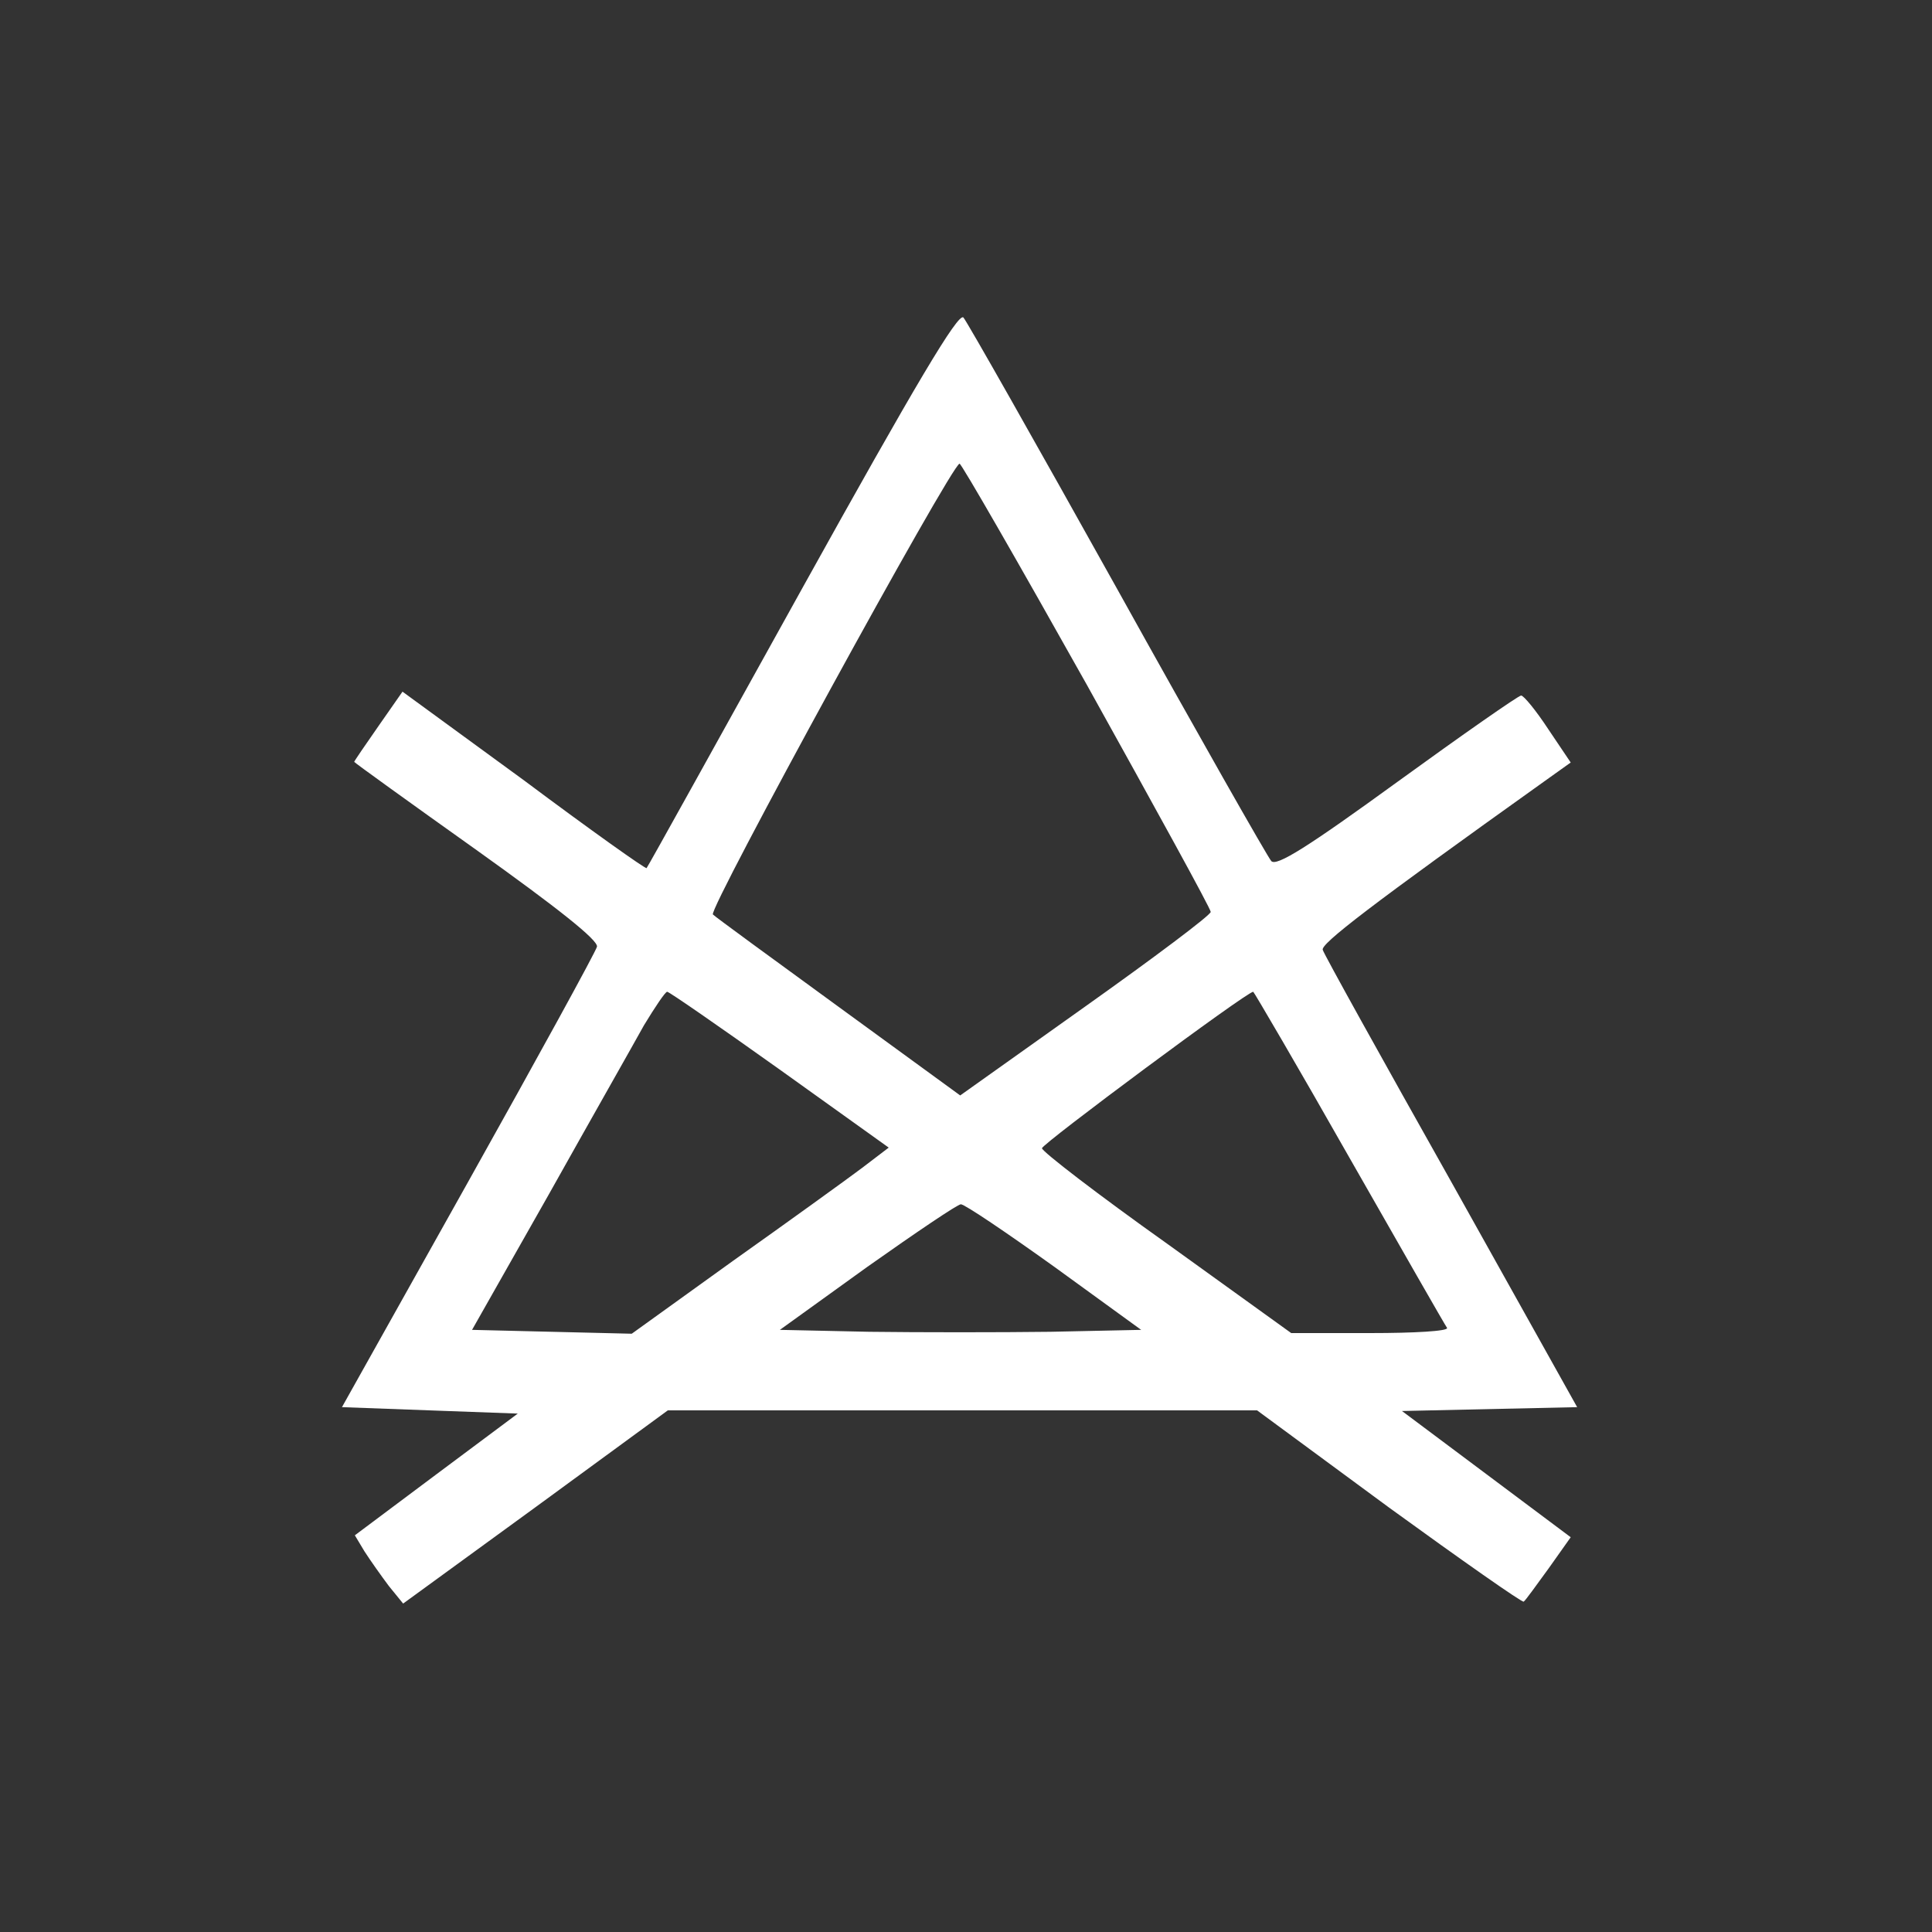 ﻿<?xml version="1.0" standalone="no"?>
<!DOCTYPE svg PUBLIC "-//W3C//DTD SVG 20010904//EN"
 "http://www.w3.org/TR/2001/REC-SVG-20010904/DTD/svg10.dtd">
<svg version="1.0" xmlns="http://www.w3.org/2000/svg"
 width="300pt" height="300pt" viewBox="0 0 300 300"
 preserveAspectRatio="xMidYMid meet">
<rect x="0" y="0" width="300" height="300" fill="#333333" stroke="none"/>
<g transform="translate(0,300) scale(0.1,-0.1)"
fill="#FFFFFF" stroke="none">
<path d="M1246 2087 c-132 -238 -240 -433 -242 -435 -1 -2 -87 59 -190 136
l-189 138 -37 -53 c-21 -30 -38 -55 -38 -56 0 -1 86 -63 190 -137 126 -90 189
-140 187 -150 -2 -8 -92 -172 -200 -365 l-196 -350 136 -5 137 -5 -126 -94
-127 -95 15 -25 c9 -14 26 -38 38 -54 l22 -27 206 150 205 150 458 0 457 0
205 -151 c113 -82 207 -148 209 -146 3 2 20 26 39 52 l34 48 -131 98 -131 98
136 3 136 3 -195 349 c-108 192 -198 354 -200 361 -4 9 74 69 343 261 l42 30
-35 52 c-19 29 -38 52 -42 52 -4 0 -90 -60 -192 -134 -139 -101 -188 -132
-196 -123 -6 7 -114 197 -239 422 -126 226 -233 415 -239 422 -8 8 -74 -103
-250 -420z m442 -151 c105 -189 192 -347 192 -352 0 -5 -88 -71 -195 -147
l-194 -138 -188 137 c-103 75 -192 140 -196 144 -8 7 371 700 383 700 3 0 92
-155 198 -344z m-477 -597 l169 -121 -42 -32 c-24 -18 -114 -83 -200 -144
l-157 -113 -124 3 -124 3 119 210 c65 116 132 234 148 263 17 28 33 52 36 52
3 0 81 -54 175 -121z m884 -136 c81 -142 149 -261 152 -265 2 -5 -51 -8 -119
-8 l-123 0 -193 139 c-107 76 -194 143 -194 148 -1 6 318 243 328 243 1 0 69
-116 149 -257z m-458 -170 l135 -98 -141 -3 c-78 -1 -204 -1 -281 0 l-139 3
136 98 c75 53 140 97 145 97 6 0 71 -44 145 -97z"/>
</g>
</svg>
